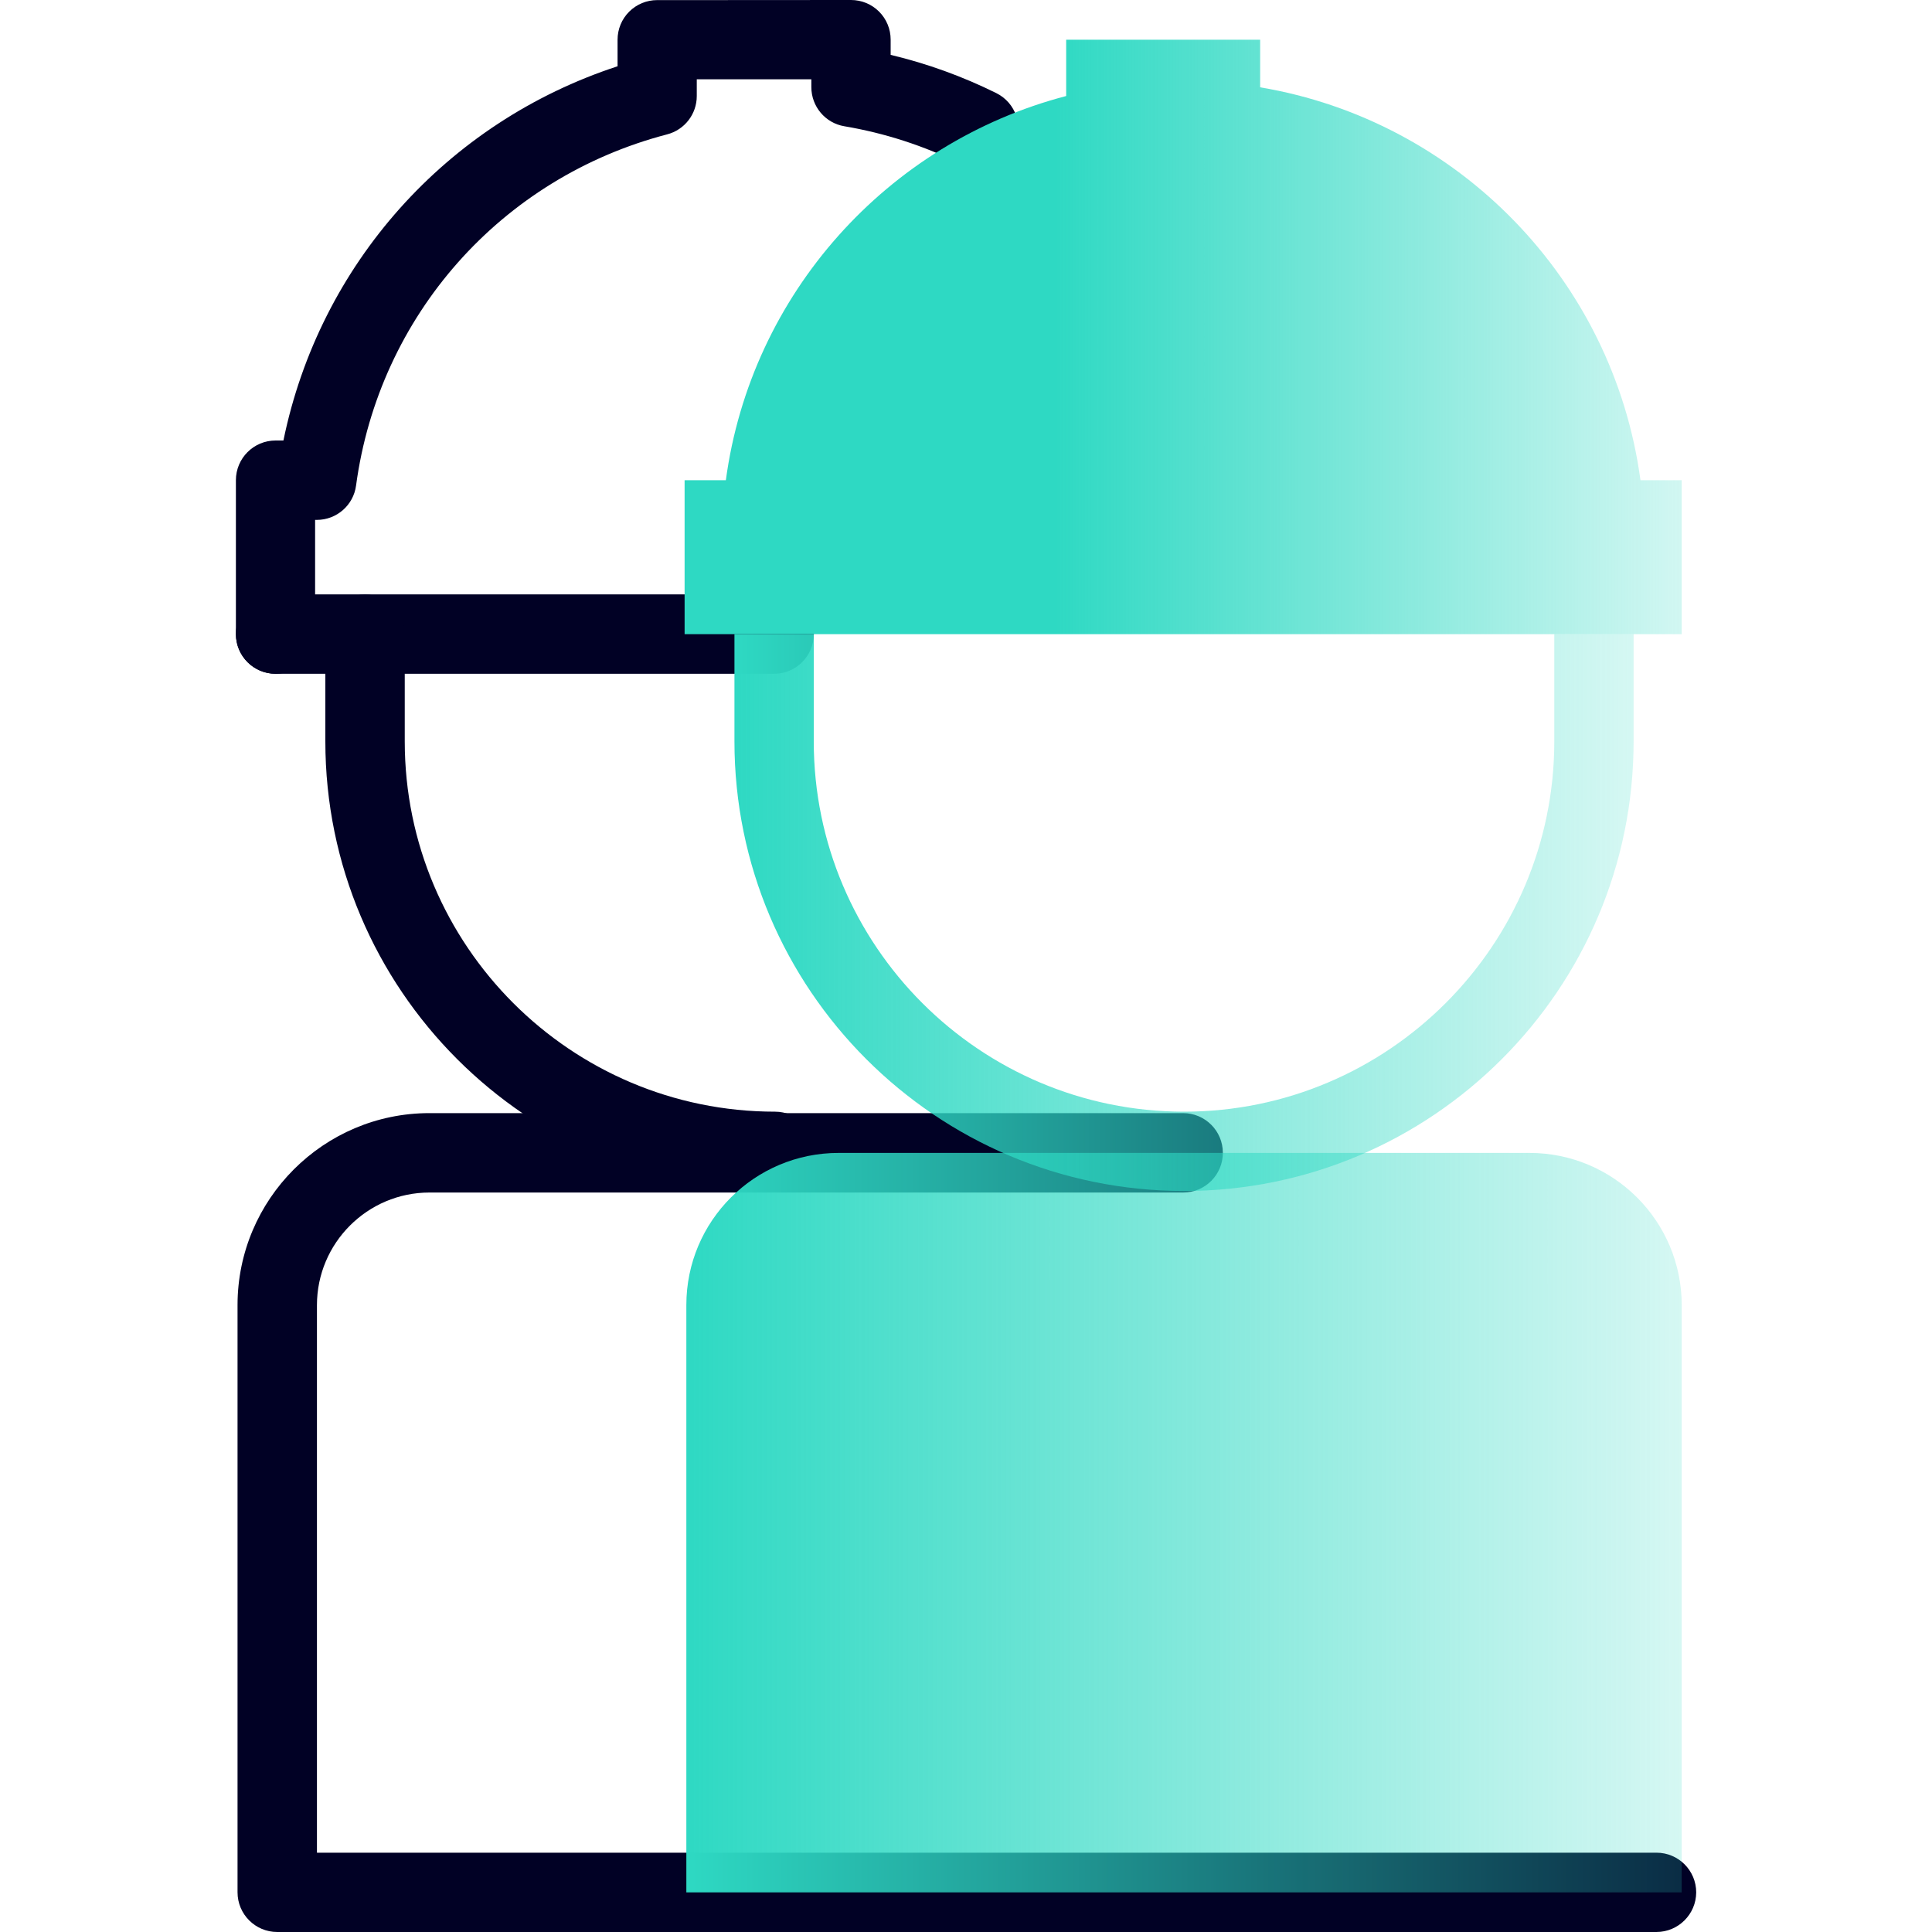<svg xmlns="http://www.w3.org/2000/svg" xmlns:xlink="http://www.w3.org/1999/xlink" id="Layer_1" x="0px" y="0px" viewBox="0 0 200 200" style="enable-background:new 0 0 200 200;" xml:space="preserve">
<style type="text/css">
	.st0{fill:#010125;}
	.st1{fill:url(#SVGID_1_);}
	.st2{fill:url(#SVGID_2_);}
	.st3{fill:url(#SVGID_3_);}
</style>
<g>
	<g>
		<path class="st0" d="M28.53,69.75c-2.27,0-4.11-1.84-4.11-4.11V49.71c0-2.27,1.84-4.11,4.11-4.11h0.81    c3.74-18.22,16.87-32.94,34.59-38.74V4.11c0-1.09,0.43-2.13,1.2-2.9c0.77-0.77,1.81-1.2,2.9-1.2h0l4.14,0L88.1,0    c1.09,0,2.13,0.43,2.9,1.2c0.77,0.77,1.2,1.81,1.2,2.9v1.58c3.78,0.9,7.45,2.23,10.94,3.96c2.03,1.01,2.86,3.47,1.85,5.5    c-1,2.03-3.47,2.87-5.5,1.85c-3.81-1.89-7.88-3.21-12.08-3.92c-1.98-0.33-3.42-2.05-3.42-4.05V8.21H72.13v1.73    c0,1.87-1.26,3.5-3.07,3.97c-17.19,4.49-29.83,18.76-32.2,36.35c-0.27,2.04-2.01,3.56-4.07,3.56h-0.17v11.83    C32.63,67.91,30.8,69.75,28.53,69.75z"></path>
		<path class="st0" d="M80.13,69.75H28.53c-2.27,0-4.11-1.84-4.11-4.11c0-2.27,1.84-4.11,4.11-4.11h51.61    c2.27,0,4.11,1.84,4.11,4.11C84.24,67.91,82.4,69.75,80.13,69.75z"></path>
	</g>
	<path class="st0" d="M80.22,123.29c-25.66,0-46.54-20.88-46.54-46.54v-11.1c0-2.27,1.84-4.11,4.11-4.11c2.27,0,4.11,1.84,4.11,4.11   v11.1c0,21.14,17.19,38.33,38.33,38.33c2.27,0,4.11,1.84,4.11,4.11S82.49,123.29,80.22,123.29z"></path>
	<path class="st0" d="M171.47,200H28.7c-2.27,0-4.11-1.84-4.11-4.11v-60.79c0-10.95,8.91-19.87,19.86-19.87h78.03   c2.27,0,4.11,1.84,4.11,4.11s-1.84,4.11-4.11,4.11H44.46c-6.42,0-11.65,5.23-11.65,11.66v56.68h138.67c2.27,0,4.11,1.84,4.11,4.11   C175.58,198.16,173.74,200,171.47,200z"></path>
	<g>
		<linearGradient id="SVGID_1_" gradientUnits="userSpaceOnUse" x1="175.517" y1="34.876" x2="109.25" y2="34.876">
			<stop offset="0" style="stop-color:#2ED9C3;stop-opacity:0.2"></stop>
			<stop offset="1" style="stop-color:#2ED9C3"></stop>
		</linearGradient>
		<path class="st1" d="M70.88,65.65h103.21V49.71h-4.27c-2.79-20.72-18.86-37.23-39.37-40.67l0-4.93h-15.94l0,0l-4.14,0v5.83    c0,0,0,0,0,0l0,0c-18.5,4.83-32.63,20.47-35.23,39.77h-4.27V65.65"></path>
	</g>
	<linearGradient id="SVGID_2_" gradientUnits="userSpaceOnUse" x1="174.091" y1="157.62" x2="71.049" y2="157.62">
		<stop offset="0" style="stop-color:#2ED9C3;stop-opacity:0.2"></stop>
		<stop offset="1" style="stop-color:#2ED9C3"></stop>
	</linearGradient>
	<path class="st2" d="M86.81,119.35h71.52c8.7,0,15.76,7.06,15.76,15.76v60.79H71.05V135.1C71.05,126.4,78.1,119.35,86.81,119.35z"></path>
	<linearGradient id="SVGID_3_" gradientUnits="userSpaceOnUse" x1="76.028" y1="94.466" x2="169.11" y2="94.466">
		<stop offset="0" style="stop-color:#2ED9C3"></stop>
		<stop offset="1" style="stop-color:#2ED9C3;stop-opacity:0.2"></stop>
	</linearGradient>
	<path class="st3" d="M122.57,123.29c-25.66,0-46.54-20.88-46.54-46.54v-11.1h8.21v11.1c0,21.14,17.2,38.33,38.33,38.33   c21.13,0,38.33-17.2,38.33-38.33v-11.1h8.21v11.1C169.11,102.41,148.23,123.29,122.57,123.29z"></path>
</g>
</svg>